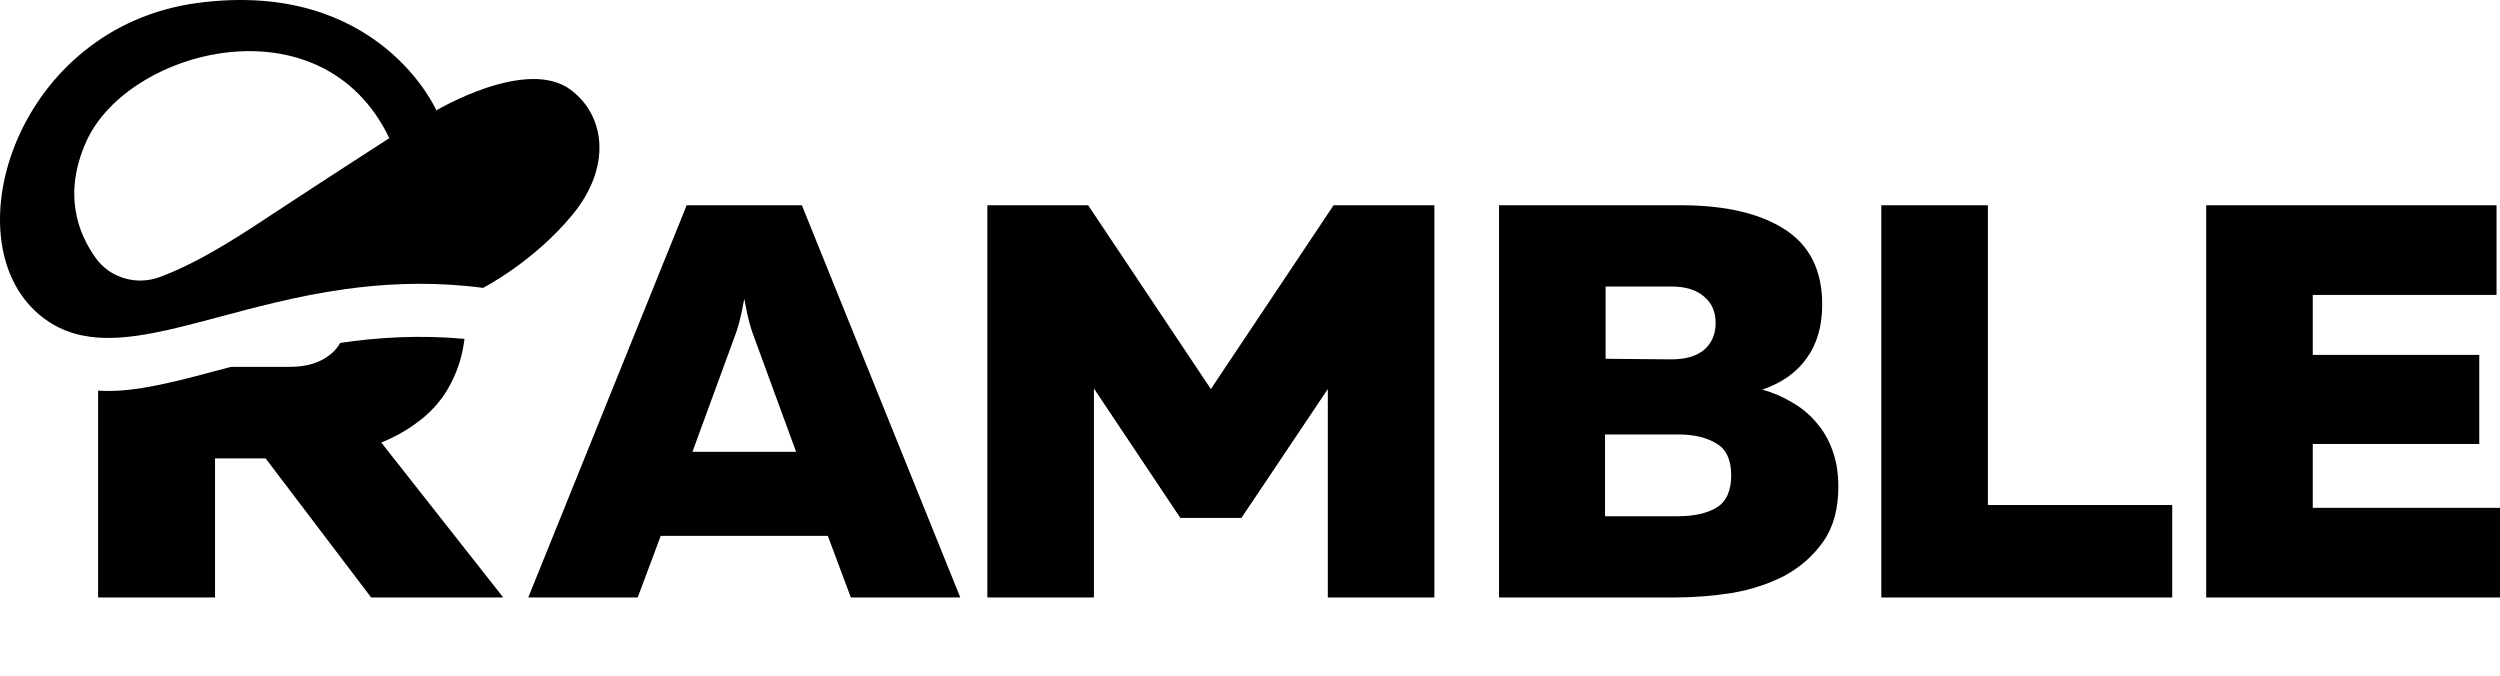 <svg width="159" height="43" viewBox="0 0 159 43" fill="none" xmlns="http://www.w3.org/2000/svg">
<path d="M33.597 38L43.672 13.055H51L61.075 38H54.114L52.649 34.08H42.023L40.558 38H33.597ZM44.039 28.735H50.633L47.995 21.536C47.873 21.227 47.764 20.895 47.666 20.539C47.568 20.182 47.458 19.672 47.336 19.006C47.214 19.672 47.104 20.182 47.006 20.539C46.909 20.895 46.799 21.227 46.677 21.536L44.039 28.735Z" fill="black"/>
<path d="M91.227 13.055V38H84.449V24.744L78.953 32.94H75.07L69.574 24.708V38H62.796V13.055H69.207L77.011 24.744L84.815 13.055H91.227Z" fill="black"/>
<path d="M106.916 13.055C109.725 13.055 111.923 13.566 113.511 14.588C115.098 15.609 115.892 17.201 115.892 19.363C115.892 20.741 115.562 21.881 114.903 22.784C114.268 23.686 113.327 24.352 112.082 24.779C112.766 24.969 113.401 25.242 113.987 25.599C114.573 25.931 115.086 26.359 115.526 26.882C115.965 27.381 116.307 27.974 116.551 28.663C116.796 29.329 116.918 30.089 116.918 30.944C116.918 32.37 116.6 33.534 115.965 34.436C115.33 35.339 114.512 36.064 113.511 36.61C112.509 37.133 111.385 37.501 110.14 37.715C108.919 37.905 107.697 38 106.476 38H95.338V13.055H106.916ZM110.103 30.231C110.103 29.234 109.786 28.556 109.151 28.2C108.54 27.82 107.722 27.63 106.696 27.63H102.079V32.833H106.696C107.722 32.833 108.54 32.655 109.151 32.298C109.786 31.918 110.103 31.229 110.103 30.231ZM109.114 20.539C109.114 19.826 108.87 19.268 108.381 18.864C107.893 18.436 107.197 18.222 106.293 18.222H102.116V22.819L106.293 22.855C107.197 22.855 107.893 22.653 108.381 22.249C108.87 21.821 109.114 21.251 109.114 20.539Z" fill="black"/>
<path d="M126.429 13.055V32.12H138.153V38H119.651V13.055H126.429Z" fill="black"/>
<path d="M158.78 13.055V18.757H147.092V22.57H157.681V28.236H147.092V32.298H159V38H140.314V13.055H158.78Z" fill="black"/>
<path d="M24.249 28.145C25.026 27.834 25.736 27.446 26.379 26.98C27.05 26.515 27.626 25.959 28.108 25.312C28.59 24.64 28.966 23.877 29.234 23.023C29.373 22.567 29.476 22.076 29.542 21.551C26.696 21.293 24.065 21.451 21.634 21.809C21.474 22.101 21.26 22.351 20.993 22.557C20.349 23.074 19.492 23.333 18.42 23.333H14.68C11.407 24.204 8.614 25.01 6.239 24.844V38H13.676V29.153H16.892L23.606 38H32.007L24.249 28.145Z" fill="black"/>
<path d="M36.31 5.721C33.497 3.596 27.753 7.02 27.753 7.02C27.753 7.02 24.105 -1.332 12.589 0.184C1.073 1.701 -3.143 15.2 2.46 19.98C3.583 20.938 4.839 21.373 6.239 21.471C8.368 21.619 10.832 20.987 13.676 20.228C16.134 19.571 18.874 18.82 21.928 18.393C24.297 18.062 26.853 17.927 29.613 18.184C29.98 18.218 30.351 18.259 30.725 18.308C30.725 18.308 33.952 16.656 36.424 13.638C38.896 10.619 38.513 7.385 36.31 5.721ZM17.957 13.208C15.653 14.723 12.857 16.63 10.141 17.626C8.739 18.14 7.167 17.719 6.239 16.604C6.192 16.548 6.147 16.49 6.104 16.43C4.974 14.875 3.983 12.345 5.492 8.991C8.135 3.11 20.485 -0.163 24.759 8.787C24.759 8.787 23.786 9.414 22.443 10.284C21.115 11.145 19.425 12.243 17.957 13.208Z" fill="black"/>
</svg>
